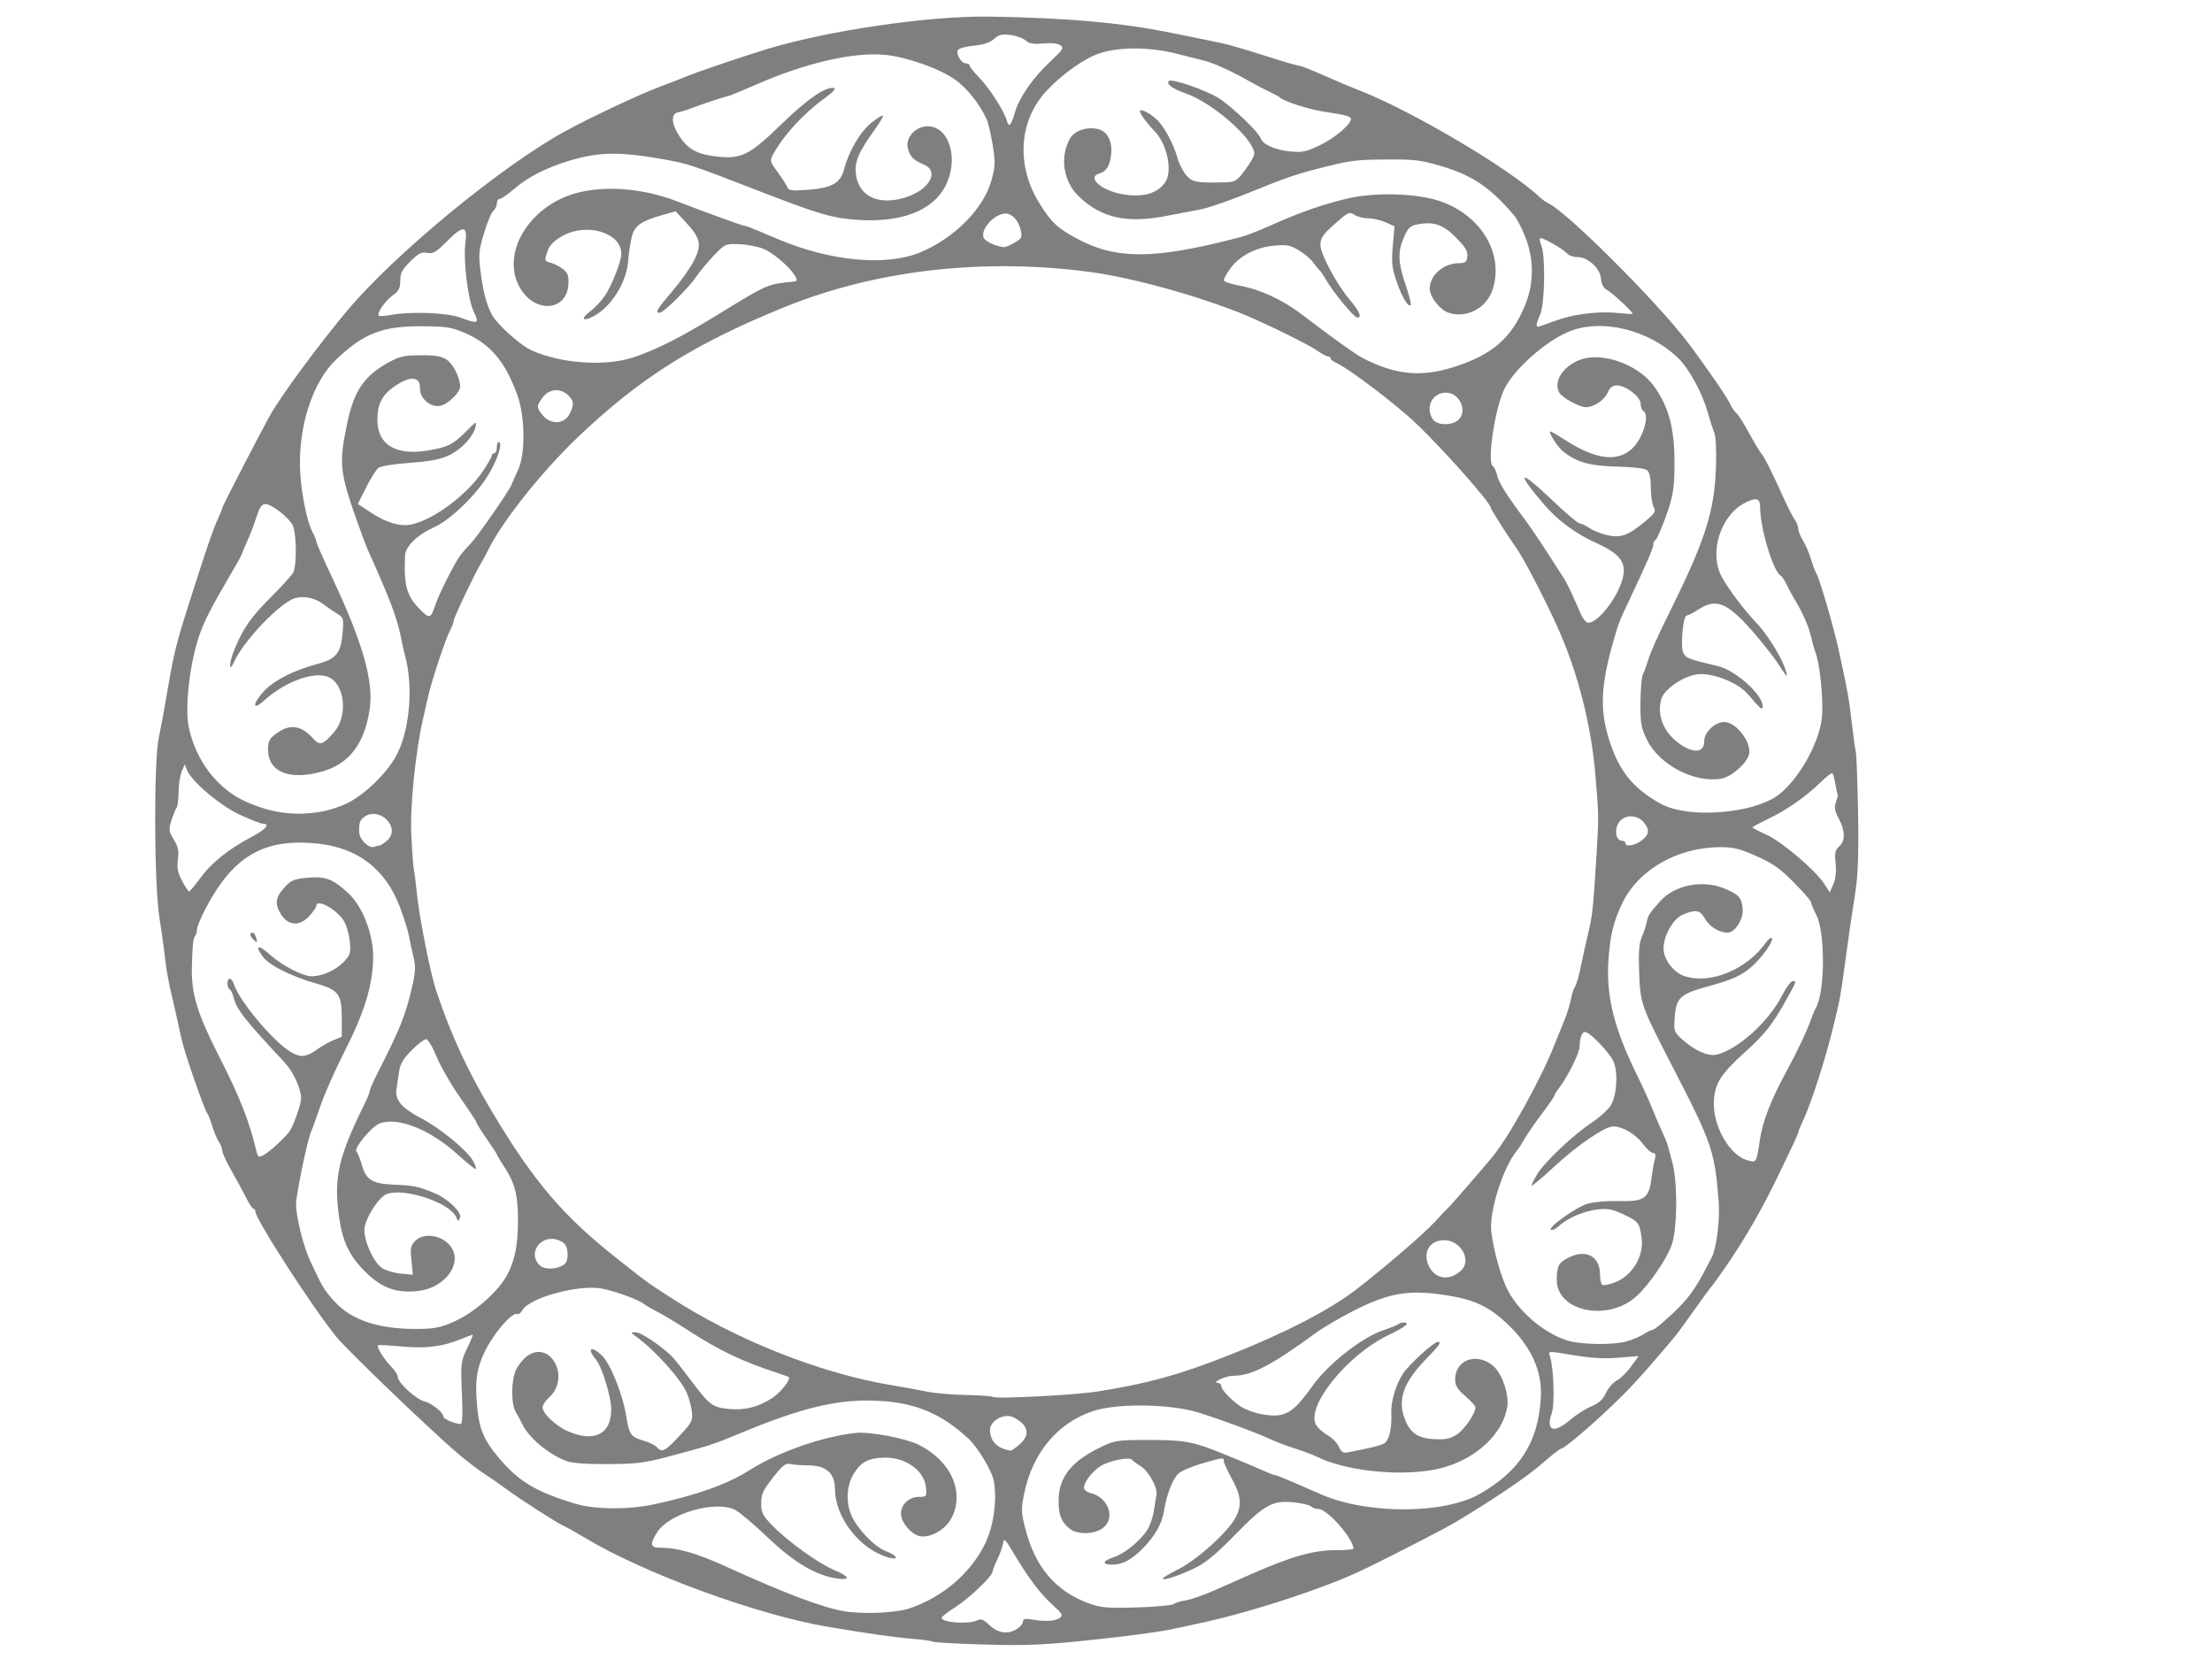 <?xml version="1.0"?><svg width="640" height="480" xmlns="http://www.w3.org/2000/svg">
 <title>Circle Label-Grey</title>
 <g>
  <title>Layer 1</title>
  <g id="layer1">
   <path d="m283.82,475.784c-7.296,-0.216 -13.585,-0.574 -13.973,-0.798c-0.386,-0.221 -3.064,-0.6 -5.945,-0.839c-5.323,-0.443 -13.25,-1.57 -24.546,-3.491c-20.287,-3.452 -52.971,-15.418 -69.865,-25.584c-2.63,-1.582 -5.443,-3.158 -6.252,-3.499c-1.884,-0.798 -13.075,-7.984 -16.914,-10.861c-1.618,-1.213 -4.377,-3.128 -6.13,-4.254c-1.754,-1.127 -5.228,-3.785 -7.722,-5.906c-7.598,-6.466 -31.543,-29.432 -34.925,-33.497c-6.615,-7.952 -23.663,-34.299 -23.663,-36.566c0,-0.425 -0.248,-0.774 -0.552,-0.78c-0.303,-0.004 -1.213,-1.345 -2.022,-2.977c-0.809,-1.633 -2.712,-5.141 -4.229,-7.796c-1.517,-2.654 -2.759,-5.343 -2.759,-5.974c0,-0.631 -0.435,-1.77 -0.967,-2.531c-0.532,-0.759 -1.393,-2.801 -1.915,-4.534c-0.521,-1.735 -1.207,-3.467 -1.524,-3.854c-0.555,-0.674 -3.764,-9.518 -6.102,-16.814c-0.617,-1.927 -1.51,-5.394 -1.984,-7.707c-0.474,-2.311 -1.471,-6.725 -2.215,-9.809c-0.744,-3.083 -1.568,-7.654 -1.829,-10.159c-0.261,-2.503 -1.022,-8.021 -1.689,-12.261c-1.518,-9.634 -1.628,-45.144 -0.161,-51.844c0.506,-2.313 1.532,-7.829 2.28,-12.261c1.958,-11.608 2.694,-14.698 5.922,-24.872c5.618,-17.705 7.519,-23.261 9.147,-26.729c0.57,-1.214 1.036,-2.421 1.036,-2.681c0,-0.422 11.305,-22.291 13.907,-26.903c3.123,-5.534 13.711,-19.906 21.97,-29.822c13.619,-16.351 44.408,-41.773 63.038,-52.05c7.338,-4.047 21.908,-10.899 27.948,-13.141c2.831,-1.051 6.471,-2.464 8.09,-3.139c2.651,-1.107 17.256,-6.044 22.797,-7.708c17.866,-5.364 46.778,-9.585 63.984,-9.339c22.449,0.32 38.953,1.806 53.319,4.799c2.63,0.548 7.244,1.483 10.252,2.077c5.661,1.119 7.591,1.654 18.863,5.229c3.677,1.166 7.037,2.12 7.466,2.12c0.429,0 3.648,1.274 7.151,2.83c3.503,1.557 7.922,3.422 9.817,4.145c14.929,5.694 43.863,22.768 52.453,30.953c0.694,0.66 2.011,1.584 2.929,2.051c5.609,2.859 31.159,28.403 39.83,39.82c5.182,6.822 11.527,16.033 12.518,18.168c0.477,1.028 1.273,2.185 1.77,2.57c0.499,0.385 2.102,2.907 3.565,5.605c1.463,2.697 3.06,5.377 3.549,5.955c0.999,1.181 2.865,4.88 6.366,12.611c1.308,2.89 2.831,5.876 3.383,6.636c0.553,0.76 1.005,1.924 1.005,2.587c0,0.663 0.634,2.248 1.409,3.522c0.775,1.274 1.826,3.736 2.336,5.47c0.508,1.734 1.154,3.468 1.434,3.853c0.856,1.184 4.919,15.037 6.473,22.069c2.546,11.536 3.026,14.188 3.826,21.172c0.429,3.746 0.952,7.529 1.163,8.407c0.211,0.878 0.508,8.85 0.663,17.712c0.211,12.084 -0.004,17.953 -0.858,23.471c-1.567,10.126 -1.524,9.842 -2.805,19.266c-1.403,10.326 -1.424,10.448 -3.273,18.216c-2.415,10.142 -6.712,23.461 -9.301,28.832c-0.585,1.213 -1.065,2.415 -1.065,2.67c0,0.255 -0.868,2.256 -1.926,4.448c-1.061,2.193 -2.757,5.72 -3.771,7.839c-4.6,9.616 -9.838,18.731 -15.302,26.625c-2,2.889 -3.802,5.412 -4.003,5.604c-0.433,0.41 -2.203,2.827 -6.675,9.109c-3.412,4.791 -3.441,4.826 -7.696,9.809c-6.625,7.754 -9.805,11.185 -14.645,15.785c-6.534,6.21 -13.666,12.239 -14.481,12.239c-0.342,0 -2.931,2.017 -5.752,4.483c-4.328,3.785 -13.741,10.15 -25.03,16.924c-3.074,1.846 -19.603,10.342 -26.843,13.797c-11.398,5.441 -33.71,12.666 -48.171,15.599c-0.607,0.124 -2.757,0.59 -4.78,1.037c-2.023,0.449 -4.34,0.902 -5.149,1.009c-0.808,0.108 -2.628,0.378 -4.044,0.6c-3.003,0.468 -13.15,1.666 -19.489,2.297c-11.682,1.164 -16.421,1.323 -28.713,0.958zm10.532,-4.55c0.898,-0.6 1.635,-1.545 1.635,-2.099c0,-0.78 0.618,-0.9 2.757,-0.535c3.743,0.641 6.753,0.433 8.001,-0.555c0.862,-0.682 0.491,-1.309 -2.191,-3.701c-3.513,-3.134 -7.164,-7.984 -11.38,-15.119c-2.317,-3.92 -2.736,-4.324 -2.931,-2.825c-0.126,0.964 -0.869,3.089 -1.654,4.722c-0.786,1.633 -1.428,3.264 -1.428,3.624c0,1.266 -6.784,7.737 -10.723,10.228c-2.193,1.386 -3.986,2.781 -3.986,3.101c0,1.401 7.883,1.974 10.29,0.747c1.095,-0.557 1.812,-0.276 3.572,1.401c2.485,2.368 5.445,2.738 8.038,1.009zm-31.393,-5.818c9.707,-3.181 18.046,-10.338 22.165,-19.015c2.342,-4.938 3.35,-12.102 2.479,-17.635c-0.473,-3.011 -4.654,-10.018 -7.555,-12.668c-7.887,-7.202 -15.213,-10.248 -25.954,-10.796c-11.581,-0.59 -21.962,1.874 -40.478,9.609c-7.22,3.017 -8.584,3.454 -20.96,6.719c-6.247,1.648 -8.795,1.944 -16.916,1.972c-6.755,0.022 -10.316,-0.269 -12.134,-0.988c-5.178,-2.046 -10.675,-6.713 -12.514,-10.618c-0.433,-0.921 -1.265,-2.462 -1.848,-3.426c-1.439,-2.376 -1.374,-9.362 0.114,-12.349c0.658,-1.321 2.026,-3.025 3.04,-3.783c6.784,-5.085 12.866,6.167 6.444,11.914c-1.02,0.913 -1.855,2.18 -1.855,2.813c0,1.823 3.822,5.424 7.394,6.968c7.595,3.283 12.462,0.811 12.462,-6.327c0,-3.709 -2.666,-12.343 -4.494,-14.558c-2.643,-3.199 -1.287,-4.005 1.797,-1.068c2.442,2.327 5.999,11.138 6.996,17.326c0.906,5.622 1.366,6.278 5.166,7.362c1.575,0.449 3.273,1.29 3.775,1.866c1.436,1.647 2.305,1.207 6.5,-3.281c3.665,-3.924 3.905,-4.399 3.58,-7.119c-0.191,-1.603 -0.881,-4.083 -1.534,-5.51c-1.919,-4.197 -9.375,-12.396 -14.8,-16.277c-1.459,-1.043 -1.457,-1.051 0.118,-1.074c1.548,-0.022 8.119,4.444 10.758,7.307c0.725,0.786 3.101,3.803 5.28,6.706c5.309,7.064 6.158,7.701 10.874,8.166c4.616,0.453 8.457,-0.508 12.551,-3.138c2.425,-1.558 5.495,-5.467 4.784,-6.088c-0.131,-0.116 -1.727,-0.696 -3.547,-1.292c-9.91,-3.24 -16.55,-6.408 -25.241,-12.035c-3.569,-2.311 -7.744,-4.832 -9.28,-5.602c-1.534,-0.77 -3.25,-1.77 -3.81,-2.219c-1.609,-1.29 -8.783,-3.883 -12.414,-4.489c-6.822,-1.133 -20.759,2.725 -22.769,6.304c-0.462,0.821 -1.131,1.323 -1.487,1.113c-1.295,-0.763 -6.664,5.361 -9.208,10.5c-2.47,4.991 -3.01,8.319 -2.476,15.27c0.56,7.292 1.862,10.514 6.427,15.907c5.799,6.851 10.687,9.761 22.206,13.221c5.559,1.67 15.298,1.727 22.681,0.131c12.518,-2.703 21.151,-5.794 27.649,-9.903c8.289,-5.239 20.9,-9.662 30.608,-10.734c3.969,-0.439 14.23,1.466 18.158,3.371c9.34,4.528 13.492,13.615 9.663,21.152c-1.712,3.37 -6.063,5.916 -9.149,5.353c-2.525,-0.461 -5.522,-4.007 -5.522,-6.531c0,-2.672 2.34,-4.851 5.205,-4.851c2.164,0 2.251,-0.112 2.031,-2.627c-0.441,-4.983 -5.854,-8.883 -12.114,-8.727c-4.672,0.118 -6.789,1.29 -8.955,4.961c-1.905,3.228 -2.118,8.084 -0.514,11.739c1.731,3.948 6.679,9.093 9.937,10.336c3.366,1.282 4.046,2.736 0.875,1.87c-8.273,-2.26 -15.525,-11.482 -15.569,-19.801c-0.023,-4.616 -2.545,-6.855 -7.732,-6.868c-2.025,-0.006 -4.38,-0.188 -5.232,-0.406c-1.248,-0.319 -2.21,0.443 -4.964,3.932c-2.871,3.636 -3.416,4.826 -3.416,7.441c0,2.746 0.413,3.538 3.493,6.696c4.253,4.357 13.077,10.695 17.478,12.549c4.484,1.89 5.07,3.042 1.298,2.562c-6.231,-0.798 -12.628,-4.536 -20.335,-11.882c-3.992,-3.807 -8.273,-7.421 -9.512,-8.031c-5.727,-2.821 -19.174,1.08 -22.557,6.543c-2.166,3.497 -1.946,4.426 1.049,4.426c4.906,0 10.412,1.582 18.79,5.398c17.385,7.917 28.097,11.953 34.565,13.023c5.153,0.853 14.659,0.435 18.454,-0.808l0,0zm76.597,-1.313c0.508,-0.38 2.106,-0.864 3.549,-1.076c1.445,-0.21 5.251,-1.545 8.459,-2.964c3.207,-1.421 7.817,-3.46 10.244,-4.532c11.654,-5.151 18.214,-7.027 24.551,-7.027c2.879,0 5.234,-0.169 5.234,-0.374c0,-2.954 -7.555,-11.537 -10.155,-11.537c-0.725,0 -1.658,-0.323 -2.073,-0.719c-0.415,-0.394 -2.483,-0.913 -4.595,-1.153c-6.527,-0.735 -8.696,0.421 -17.345,9.244c-6.086,6.212 -8.658,8.301 -12.319,10.014c-4.629,2.166 -8.671,3.422 -8.671,2.699c0,-0.212 2.067,-1.429 4.596,-2.703c5.456,-2.752 14.47,-10.945 16.523,-15.019c1.834,-3.64 1.542,-6.274 -1.262,-11.337c-1.213,-2.193 -2.206,-4.381 -2.206,-4.863c-0.002,-1.131 0.037,-1.135 -6.138,0.617c-2.894,0.821 -5.997,2.129 -6.894,2.903c-1.739,1.503 -3.466,5.916 -4.283,10.932c-0.599,3.691 -2.601,7.209 -6.156,10.828c-3.205,3.262 -5.877,4.671 -8.853,4.671c-3.049,0 -2.827,-1.109 0.427,-2.133c3.076,-0.966 7.686,-4.71 9.751,-7.919c0.782,-1.215 1.66,-3.785 1.949,-5.712c0.29,-1.927 0.62,-4.005 0.734,-4.616c0.357,-1.913 -2.382,-6.776 -4.564,-8.099c-1.146,-0.696 -2.295,-1.55 -2.554,-1.897c-0.587,-0.79 -5.149,-0.014 -8.273,1.405c-2.489,1.131 -5.597,4.847 -5.597,6.694c0,0.61 0.856,1.311 1.901,1.562c5.209,1.245 7.309,7.311 3.514,10.155c-2.432,1.823 -7.352,1.913 -9.537,0.173c-2.438,-1.941 -3.234,-3.938 -3.234,-8.111c0,-6.804 3.733,-11.484 12.468,-15.642c3.856,-1.835 4.624,-1.941 14.008,-1.935c10.134,0.008 12.584,0.478 21.483,4.136c1.331,0.547 3.742,1.537 5.362,2.197c1.617,0.661 4.245,1.79 5.837,2.509c1.594,0.721 3.149,1.309 3.46,1.309c0.311,0 2.813,0.99 5.563,2.199c2.747,1.209 6.32,2.768 7.939,3.46c13.467,5.771 35.576,5.655 45.801,-0.237c11.585,-6.678 16.8,-14.874 17.609,-27.671c0.495,-7.829 -2.836,-15.103 -9.95,-21.738c-5.141,-4.794 -9.353,-6.766 -17.057,-7.99c-11.119,-1.764 -16.742,-0.843 -27.204,4.457c-3.847,1.948 -8.776,4.847 -10.953,6.441c-12.862,9.409 -18.556,12.355 -23.873,12.355c-2.21,0 -6.445,2.029 -4.341,2.08c0.504,0.012 0.92,0.416 0.922,0.898c0.006,1.229 4.077,5.23 6.579,6.463c3.453,1.699 8.399,2.499 11.032,1.78c2.736,-0.749 4.732,-2.631 8.768,-8.272c4.627,-6.467 14.294,-14.052 20.606,-16.169c2.067,-0.694 3.98,-1.472 4.249,-1.727c0.269,-0.257 0.929,-0.466 1.468,-0.466c2.158,0 0.719,1.198 -4.446,3.697c-12.186,5.896 -24.184,21.085 -20.681,26.178c0.589,0.855 2.075,2.121 3.304,2.813c1.231,0.692 2.643,2.152 3.144,3.244c0.742,1.623 1.244,1.917 2.746,1.601c1.012,-0.214 3.42,-0.7 5.352,-1.08c1.932,-0.38 4.137,-1.009 4.898,-1.398c1.505,-0.768 2.361,-4.23 2.172,-8.781c-0.145,-3.432 1.3,-8.284 3.441,-11.561c1.654,-2.533 8.859,-9.107 9.979,-9.107c1.217,0 0.605,0.894 -3.516,5.134c-6.604,6.796 -8.264,11.933 -5.748,17.796c1.565,3.646 3.851,5.038 8.588,5.226c3.13,0.125 4.465,-0.18 6.332,-1.447c2.177,-1.478 5.275,-6.037 5.275,-7.766c0,-0.402 -1.323,-1.87 -2.941,-3.264c-2.284,-1.964 -2.943,-3.04 -2.943,-4.806c0,-5.649 6.111,-7.917 10.889,-4.042c2.674,2.168 4.848,8.515 4.171,12.174c-1.629,8.801 -10.903,16.391 -22.179,18.151c-10.675,1.666 -24.785,0 -32.726,-3.861c-1.343,-0.655 -4.303,-1.766 -6.575,-2.472c-2.272,-0.704 -5.748,-2.046 -7.723,-2.981c-3.341,-1.582 -14.157,-5.555 -20.181,-7.411c-8.211,-2.533 -23.469,-2.732 -30.477,-0.4c-10.223,3.405 -17.495,12.118 -19.878,23.822c-0.912,4.477 -0.881,5.484 0.317,10.163c2.888,11.279 8.874,18.253 18.655,21.73c3.296,1.172 5.246,1.327 13.589,1.082c5.358,-0.155 10.157,-0.596 10.663,-0.976zm-44.423,-46.322c3.051,-2.715 2.365,-5.539 -1.866,-7.697c-2.633,-1.343 -6.851,0.925 -6.83,3.673c0.023,3.258 2.166,5.39 5.978,5.951c0.261,0.039 1.484,-0.827 2.718,-1.927zm159.171,-6.97c1.71,-1.464 4.465,-3.222 6.121,-3.91c2.187,-0.908 3.342,-1.966 4.225,-3.873c0.669,-1.445 2.081,-3.068 3.138,-3.605c1.055,-0.539 2.91,-2.352 4.121,-4.028l2.201,-3.048l-5.773,0.476c-4.021,0.331 -7.841,0.135 -12.578,-0.647c-8.399,-1.386 -7.798,-1.423 -7.245,0.455c1.051,3.569 1.341,13.694 0.466,16.222c-1.795,5.181 0.555,6.043 5.325,1.958zm-320.669,-7.748c-0.366,-8.595 -0.296,-9.189 1.516,-12.96c1.045,-2.174 1.78,-3.952 1.633,-3.952c-0.146,0 -1.77,0.614 -3.607,1.364c-5.23,2.135 -10.153,2.723 -17.158,2.046c-3.487,-0.337 -6.476,-0.484 -6.641,-0.325c-0.488,0.465 1.765,4.116 3.804,6.167c1.038,1.043 1.887,2.37 1.887,2.948c0,1.658 5.322,6.555 7.739,7.121c2.122,0.498 5.499,3.246 5.499,4.477c0,0.592 3.222,1.958 4.879,2.068c0.6,0.039 0.726,-2.476 0.45,-8.954zm184.045,-0.478c14.607,-2.335 23.363,-4.755 37.875,-10.467c15.93,-6.272 29.179,-13.109 36.818,-19.004c8.353,-6.443 19.866,-16.363 22.942,-19.77c1.629,-1.801 3.182,-3.432 3.455,-3.626c0.4,-0.284 9.085,-10.263 12.843,-14.758c4.817,-5.761 14.081,-22.426 18.085,-32.533c0.918,-2.311 2.255,-5.622 2.974,-7.356c0.719,-1.735 1.544,-4.414 1.834,-5.955c0.29,-1.541 0.823,-3.16 1.186,-3.597c0.361,-0.437 1.128,-3.117 1.702,-5.955c0.574,-2.838 1.55,-7.225 2.168,-9.748c1.152,-4.693 1.434,-7.36 2.332,-22.036c0.698,-11.41 0.692,-11.878 -0.299,-23.592c-1.219,-14.433 -5.051,-29.498 -10.744,-42.265c-3.538,-7.933 -10.07,-20.534 -12.083,-23.309c-2.193,-3.022 -7.46,-11.297 -7.46,-11.719c0,-1.386 -13.388,-16.534 -21.329,-24.133c-5.937,-5.683 -19.779,-16.213 -23.344,-17.76c-0.912,-0.397 -1.66,-0.986 -1.66,-1.309c0,-0.323 -0.354,-0.588 -0.784,-0.588c-0.433,0 -1.839,-0.761 -3.126,-1.691c-2.268,-1.638 -15.48,-8.131 -21.462,-10.548c-13.357,-5.395 -32.025,-10.539 -44.127,-12.161c-30.97,-4.149 -62.141,-0.57 -88.523,10.165c-26.147,10.64 -41.705,20.427 -59.708,37.567c-10.567,10.06 -22.288,24.853 -26.179,33.041c-0.556,1.171 -1.326,2.602 -1.709,3.18c-1.473,2.22 -8.106,16.084 -8.11,16.952c-0.003,0.503 -0.458,1.741 -1.012,2.753c-1.286,2.349 -5.355,14.601 -6.369,19.179c-0.427,1.927 -1.075,4.763 -1.44,6.304c-2.143,9.044 -3.832,25.588 -3.434,33.63c0.229,4.624 0.573,9.195 0.766,10.159c0.192,0.962 0.566,3.958 0.83,6.655c0.674,6.874 3.912,23.247 5.589,28.259c4.478,13.384 9.335,23.8 17.007,36.482c11.769,19.452 20.058,29.067 35.645,41.349c9.087,7.158 7.694,6.145 14.786,10.771c19.132,12.482 44.013,22.348 64.867,25.717c3.033,0.49 7.35,1.276 9.591,1.748c2.243,0.47 7.365,0.919 11.386,0.998c4.019,0.076 7.479,0.312 7.69,0.521c0.699,0.698 23.813,-0.476 30.535,-1.55zm152.886,-14.46c1.665,-0.455 3.905,-1.402 4.979,-2.101c1.074,-0.702 2.28,-1.274 2.682,-1.274c0.4,0 3.02,-2.162 5.821,-4.804c4.38,-4.13 6.465,-6.998 9.844,-13.537c0.363,-0.702 0.978,-1.88 1.364,-2.619c1.387,-2.65 2.409,-10.824 2.011,-16.075c-1.109,-14.58 -1.932,-17.002 -13.187,-38.762c-9.28,-17.941 -9.487,-18.523 -9.829,-27.634c-0.214,-5.761 -0.012,-8.433 0.779,-10.236c0.589,-1.341 1.233,-3.299 1.434,-4.35c0.355,-1.864 0.717,-2.431 3.746,-5.861c4.334,-4.906 12.547,-6.488 19.043,-3.669c3.951,1.715 4.666,2.548 4.954,5.784c0.265,2.974 -2.218,6.862 -4.382,6.862c-2.411,0 -5.222,-1.737 -6.523,-4.03c-1.43,-2.521 -2.529,-2.75 -6.204,-1.286c-2.935,1.168 -5.785,6.063 -5.785,9.934c0,3.089 2.896,6.894 6.038,7.939c7.497,2.489 18.034,-1.846 23.607,-9.713c0.667,-0.941 1.432,-1.497 1.702,-1.241c0.669,0.635 -2.937,5.72 -5.831,8.229c-3.053,2.646 -5.501,3.742 -12.897,5.777c-7.761,2.135 -8.99,3.285 -9.384,8.781c-0.292,4.05 -0.193,4.353 2.091,6.435c3.53,3.217 7.522,5.018 9.935,4.485c6.026,-1.329 15.103,-9.473 18.971,-17.02c1.196,-2.333 2.587,-4.25 3.093,-4.259c1.231,-0.026 1.285,-0.19 -1.762,5.304c-3.969,7.162 -6.15,9.934 -11.933,15.168c-7.247,6.561 -8.93,9.291 -9.073,14.729c-0.182,6.931 4.66,15.246 9.68,16.616c2.699,0.737 2.591,0.915 3.667,-6.071c0.837,-5.426 3.227,-11.532 7.763,-19.843c3.039,-5.565 5.87,-11.584 7.085,-15.064c0.404,-1.155 1.034,-2.632 1.399,-3.281c2.579,-4.583 2.641,-21.599 0.099,-26.605c-0.877,-1.723 -1.594,-3.44 -1.594,-3.816c0,-0.376 -2.233,-2.944 -4.964,-5.708c-3.992,-4.04 -6.117,-5.533 -10.847,-7.625c-4.944,-2.188 -6.648,-2.597 -10.665,-2.568c-12.182,0.092 -23.404,6.516 -28.035,16.05c-2.661,5.473 -3.617,9.444 -4.106,17.036c-0.653,10.15 1.774,19.729 8.354,32.983c1.436,2.889 3.372,7.147 4.301,9.458c0.931,2.313 2.28,5.465 2.999,7.006c0.717,1.543 1.374,3.119 1.461,3.505c0.087,0.384 0.707,2.699 1.38,5.143c1.567,5.7 1.474,19.237 -0.162,23.877c-1.451,4.116 -6.575,11.588 -10.205,14.879c-8.237,7.468 -23.052,4.446 -23.052,-4.704c0,-4.144 0.512,-5.079 3.6,-6.58c4.973,-2.417 8.901,-0.218 8.901,4.981c0,1.433 0.309,2.787 0.688,3.011c0.379,0.221 2.015,-0.102 3.64,-0.721c4.946,-1.886 8.389,-7.539 7.736,-12.702c-0.56,-4.442 -0.958,-4.977 -5.141,-6.927c-3.321,-1.549 -4.67,-1.809 -7.634,-1.474c-3.918,0.443 -8.783,2.523 -11.131,4.761c-0.817,0.778 -1.853,1.3 -2.301,1.156c-1.397,-0.443 7.458,-6.762 10.7,-7.637c1.691,-0.455 5.393,-0.776 8.225,-0.713c8.333,0.184 9.392,-0.566 10.203,-7.243c0.187,-1.541 0.572,-3.669 0.854,-4.73c0.371,-1.398 0.236,-1.931 -0.493,-1.941c-0.553,-0.008 -1.907,-1.229 -3.008,-2.715c-2.027,-2.729 -5.852,-4.977 -8.474,-4.977c-2.407,0 -10.281,5.347 -16.979,11.532c-3.501,3.23 -6.49,5.755 -6.643,5.61c-0.153,-0.145 0.568,-1.637 1.6,-3.313c2.255,-3.669 10.387,-11.341 15.913,-15.019c2.201,-1.464 4.606,-3.648 5.344,-4.851c1.708,-2.789 2.176,-8.997 0.933,-12.437c-0.893,-2.476 -6.927,-8.846 -8.378,-8.846c-0.866,0 -1.538,1.797 -1.538,4.105c0,1.884 -3.234,8.466 -5.933,12.076c-0.781,1.047 -1.42,2.093 -1.42,2.329c0,0.235 -1.604,2.552 -3.563,5.147c-1.959,2.595 -4.189,5.822 -4.956,7.17c-0.767,1.349 -1.785,2.925 -2.266,3.503c-4.1,4.943 -8.159,17.876 -7.417,23.639c0.728,5.657 2.894,13.26 4.803,16.853c3.401,6.406 10.704,12.506 17.37,14.511c3.876,1.164 13.009,1.282 16.904,0.218zm-338.452,-6.098c5.716,-2.705 12.408,-8.774 14.741,-13.362c2.183,-4.297 2.99,-8.444 3.005,-15.442c0.015,-7.376 -0.816,-10.744 -3.789,-15.346c-1.276,-1.976 -2.32,-3.722 -2.32,-3.883c0,-0.159 -1.324,-2.189 -2.942,-4.508c-1.618,-2.321 -2.942,-4.436 -2.942,-4.698c0,-0.263 -2.135,-3.522 -4.745,-7.247c-2.61,-3.722 -5.67,-9.04 -6.8,-11.816c-1.145,-2.813 -2.496,-5.049 -3.05,-5.049c-0.548,0 -2.437,1.454 -4.199,3.232c-2.512,2.534 -3.304,3.932 -3.669,6.48c-0.256,1.788 -0.567,3.895 -0.692,4.681c-0.494,3.126 1.471,5.506 6.878,8.327c5.798,3.026 13.611,9.434 15.304,12.551c0.595,1.096 0.944,2.125 0.775,2.286c-0.169,0.161 -2.59,-1.778 -5.38,-4.308c-7.922,-7.184 -17.294,-10.873 -22.488,-8.852c-2.27,0.884 -7.446,7.092 -6.69,8.023c0.384,0.474 1.106,2.28 1.604,4.014c1.255,4.369 3.051,5.424 9.661,5.673c5.3,0.198 6.579,0.474 11.427,2.464c3.749,1.539 7.932,5.581 7.306,7.059c-0.504,1.192 -0.572,1.182 -1.116,-0.133c-1.722,-4.167 -14.908,-8.583 -20.061,-6.717c-2.107,0.762 -5.551,5.831 -6.4,9.418c-0.7,2.956 2.217,10.022 4.932,11.951c1.038,0.735 3.49,1.486 5.45,1.664l3.564,0.327l-0.436,-4.118c-0.381,-3.597 -0.234,-4.32 1.162,-5.724c2.169,-2.178 6.7,-1.799 9.416,0.788c4.997,4.759 -0.25,12.906 -8.882,13.788c-6.157,0.629 -10.306,-0.904 -15.009,-5.545c-4.62,-4.559 -6.627,-8.744 -7.628,-15.912c-1.585,-11.349 -0.232,-17.308 7.471,-32.893c0.774,-1.566 1.408,-3.166 1.408,-3.554c0,-0.388 0.949,-2.576 2.109,-4.859c6.734,-13.26 8.186,-16.863 10.097,-25.053c1.038,-4.448 1.126,-6.106 0.469,-8.758c-0.446,-1.797 -1.022,-4.5 -1.281,-6.004c-0.259,-1.503 -1.479,-5.388 -2.712,-8.634c-4.123,-10.853 -12.113,-17.024 -23.633,-18.247c-15.556,-1.652 -24.49,3.485 -32.501,18.692c-1.407,2.67 -2.557,5.457 -2.557,6.196c0,0.737 -0.223,1.552 -0.496,1.813c-0.594,0.566 -0.812,2.664 -0.968,9.301c-0.172,7.364 1.666,13.388 7.675,25.141c6.175,12.076 8.905,18.986 11.013,27.863c0.389,1.639 0.677,1.833 1.834,1.243c2.011,-1.025 7.1,-5.755 8.02,-7.452c1.335,-2.464 3.051,-7.56 3.063,-9.093c0.021,-2.803 -2.24,-7.701 -4.831,-10.467c-11.376,-12.151 -13.916,-15.385 -14.681,-18.704c-0.246,-1.066 -0.753,-2.121 -1.126,-2.34c-0.887,-0.521 -0.881,-3.119 0.007,-3.119c0.377,0 0.912,0.71 1.189,1.576c1.528,4.789 11.107,16.285 16.27,19.529c2.82,1.77 4.639,1.648 7.636,-0.512c1.393,-1.004 3.609,-2.27 4.923,-2.813l2.39,-0.986l0,-5.269c0,-7.041 -0.919,-8.299 -7.402,-10.138c-7.155,-2.031 -13.554,-5.23 -15.399,-7.698c-2.503,-3.348 -1.394,-3.728 1.97,-0.676c3.439,3.121 9.51,6.284 12.061,6.284c4.033,0 9.069,-2.846 10.867,-6.145c0.935,-1.715 -0.079,-7.854 -1.678,-10.161c-2.311,-3.334 -7.773,-6.19 -7.773,-4.063c0,0.355 -0.857,1.615 -1.904,2.801c-2.832,3.207 -6.23,3.038 -8.368,-0.414c-1.882,-3.04 -1.576,-4.945 1.286,-7.995c1.709,-1.823 2.69,-2.207 6.467,-2.533c5.187,-0.449 7.31,0.361 11.779,4.493c4.161,3.848 7.295,12.043 7.175,18.764c-0.14,7.848 -2.55,15.769 -8.104,26.644c-2.761,5.406 -5.983,12.659 -7.159,16.114c-1.176,3.456 -2.421,6.913 -2.768,7.684c-1.034,2.301 -4.275,18.016 -4.282,20.758c-0.009,3.746 2.158,12.32 4.227,16.726c3.472,7.396 3.883,8.078 6.804,11.322c5.126,5.696 13.422,8.321 25.367,8.025c4.187,-0.102 6.064,-0.561 10.059,-2.452zm-58.818,-110.217c-1.038,-0.988 -1.153,-1.96 -0.233,-1.96c0.357,0 0.823,0.629 1.034,1.402c0.449,1.635 0.379,1.684 -0.801,0.559zm349.495,95.729c3.101,-2.954 -0.166,-8.713 -4.944,-8.713c-4.324,0 -6.388,3.669 -4.33,7.699c1.87,3.663 6.017,4.116 9.274,1.013zm-259.448,-1.788c0.67,-0.531 0.991,-1.794 0.852,-3.358c-0.17,-1.941 -0.678,-2.715 -2.255,-3.43c-4.967,-2.258 -9.529,3.213 -5.879,7.053c1.399,1.474 5.259,1.333 7.282,-0.265zm-105.383,-111.712c3.217,-4.414 8.044,-8.28 14.894,-11.929c4.158,-2.215 5.449,-3.787 3.108,-3.787c-0.427,0 -3.253,-1.106 -6.278,-2.456c-5.72,-2.55 -14.212,-9.673 -15.579,-13.066l-0.662,-1.643l-0.874,2.101c-0.481,1.156 -0.889,3.836 -0.906,5.955c-0.017,2.119 -0.286,4.169 -0.596,4.553c-0.311,0.386 -0.976,2.019 -1.478,3.632c-0.827,2.654 -0.761,3.177 0.704,5.541c1.276,2.06 1.524,3.264 1.178,5.698c-0.339,2.382 -0.067,3.797 1.189,6.194c0.896,1.707 1.818,3.103 2.05,3.097c0.232,-0.004 1.694,-1.754 3.251,-3.891zm473.137,-4.275c-0.321,-2.979 -0.139,-3.836 1.022,-4.838c1.832,-1.58 1.793,-4.549 -0.108,-8.097c-1.206,-2.252 -1.37,-3.246 -0.796,-4.816c0.4,-1.09 0.618,-2.086 0.487,-2.215c-0.129,-0.127 -0.443,-1.476 -0.694,-2.995c-0.251,-1.519 -0.618,-2.917 -0.817,-3.105c-0.197,-0.19 -1.76,1.015 -3.474,2.678c-4.336,4.204 -9.661,7.925 -15.065,10.524c-2.529,1.217 -4.596,2.34 -4.596,2.497c0,0.157 1.805,1.098 4.009,2.091c4.455,2.009 14.133,10.224 16.693,14.17l1.654,2.55l1.038,-2.413c0.661,-1.539 0.897,-3.72 0.647,-6.031zm-421.255,-5.138c0.295,0 1.287,-0.666 2.205,-1.48c4.093,-3.632 -2.262,-10.022 -6.715,-6.751c-1.237,0.908 -1.53,1.872 -1.382,4.553c0.112,2.019 2.808,4.608 4.249,4.083c0.609,-0.223 1.348,-0.406 1.643,-0.406l0,0zm365.124,-1.451c2.272,-1.703 2.413,-3.203 0.508,-5.381c-1.938,-2.211 -5.514,-2.125 -7.093,0.171c-1.383,2.011 -0.881,5.259 0.813,5.259c0.599,0 1.09,0.316 1.09,0.702c0,1.196 2.649,0.77 4.681,-0.751zm-381.766,-8.385c2.278,-0.402 5.731,-1.57 7.673,-2.595c5.377,-2.84 11.698,-9.228 14.176,-14.331c3.55,-7.307 4.498,-19.278 2.208,-27.885c-0.359,-1.349 -0.826,-3.398 -1.038,-4.554c-1.134,-6.188 -3.239,-11.831 -9.934,-26.623c-0.349,-0.771 -1.64,-4.239 -2.869,-7.707c-5.125,-14.457 -5.38,-16.808 -3.056,-28.21c1.983,-9.728 4.939,-14.129 12.135,-18.064c3.131,-1.712 4.496,-2.015 9.193,-2.039c4.17,-0.022 6,0.285 7.501,1.255c1.841,1.19 3.72,4.805 3.96,7.617c0.145,1.705 -3.384,5.255 -5.717,5.749c-2.821,0.598 -5.997,-2.099 -5.91,-5.018c0.108,-3.625 -3.039,-3.75 -7.783,-0.308c-3.308,2.4 -4.553,4.972 -4.553,9.409c0,7.11 5.234,10.359 14.341,8.9c5.93,-0.95 7.535,-1.733 11.278,-5.504c3.132,-3.156 3.18,-3.175 2.707,-1.11c-0.264,1.156 -1.534,3.154 -2.82,4.44c-3.925,3.923 -7.149,5.068 -16.039,5.695c-4.765,0.336 -8.489,0.943 -9.191,1.498c-0.649,0.513 -2.25,3.066 -3.557,5.673l-2.377,4.74l3.78,2.48c4.489,2.946 8.459,4.12 11.671,3.454c6.453,-1.339 16.117,-8.55 20.797,-15.519c1.378,-2.052 2.505,-4.04 2.505,-4.418c0,-0.378 0.331,-0.687 0.736,-0.687c0.404,0 0.735,-0.807 0.735,-1.793c0,-0.986 0.304,-1.614 0.674,-1.396c0.987,0.581 -0.448,4.93 -3.11,9.423c-3.302,5.574 -10.94,13.01 -15.469,15.061c-5.165,2.339 -8.547,5.614 -8.663,8.389c-0.365,8.773 0.472,11.667 4.553,15.735c2.579,2.571 2.903,2.447 4.262,-1.63c1.117,-3.35 5.903,-12.728 7.456,-14.609c0.607,-0.735 1.888,-2.162 2.848,-3.172c1.971,-2.074 11.094,-15.251 11.689,-16.885c0.214,-0.586 1.06,-2.484 1.881,-4.218c2.178,-4.599 2.085,-15.438 -0.186,-21.719c-3.505,-9.698 -7.778,-14.768 -15.129,-17.953c-3.914,-1.696 -5.327,-1.918 -12.502,-1.963c-11.421,-0.073 -16.824,2.028 -24.824,9.649c-6.765,6.445 -10.959,19.334 -10.406,31.986c0.285,6.513 2.016,15.065 3.657,18.062c0.574,1.048 1.045,2.229 1.048,2.626c0.003,0.396 2.012,4.967 4.465,10.159c8.871,18.774 12.155,30.2 10.982,38.215c-1.449,9.897 -5.778,15.722 -13.379,18.006c-9.569,2.872 -16.036,0.374 -16.036,-6.198c0,-2.521 0.357,-3.195 2.525,-4.771c3.805,-2.764 7.131,-2.27 10.521,1.56c1.913,2.162 2.924,1.827 6.19,-2.05c4.075,-4.836 2.816,-14.246 -2.125,-15.887c-4.381,-1.454 -12.411,1.621 -18.397,7.047c-3.415,3.095 -3.212,0.661 0.249,-2.989c2.886,-3.044 8.536,-5.884 15.342,-7.713c5.435,-1.46 6.761,-3.101 7.254,-8.976c0.351,-4.181 0.271,-4.464 -1.585,-5.575c-1.075,-0.644 -2.842,-1.854 -3.925,-2.689c-2.737,-2.111 -6.676,-2.71 -9.225,-1.403c-4.979,2.552 -14.082,12.403 -16.658,18.028c-1.611,3.516 -1.512,0.31 0.111,-3.605c2.551,-6.156 4.747,-9.311 10.405,-14.955c3.15,-3.142 6.106,-6.402 6.568,-7.244c1.098,-2.001 1.022,-11.253 -0.112,-13.666c-1.071,-2.278 -6.084,-6.172 -7.945,-6.172c-0.96,0 -1.643,0.945 -2.405,3.328c-0.585,1.83 -1.542,4.431 -2.126,5.78c-1.711,3.949 -2.25,5.232 -2.353,5.605c-0.053,0.193 -0.832,1.611 -1.73,3.153c-7.569,12.986 -9.164,16.102 -10.766,21.018c-2.507,7.695 -3.876,19.995 -2.822,25.34c1.965,9.965 8.435,18.38 16.958,22.054c7.475,3.222 13.997,4.026 21.691,2.672l0,0zm412.709,-1.09c2.402,-0.563 5.729,-1.844 7.394,-2.848c6.161,-3.713 13.078,-15.368 13.84,-23.316c0.481,-5.018 -0.641,-15.993 -1.938,-18.958c-0.253,-0.578 -0.798,-2.536 -1.211,-4.351c-0.713,-3.135 -2.52,-7.209 -4.904,-11.062c-0.595,-0.963 -1.555,-2.755 -2.135,-3.98c-0.578,-1.226 -1.378,-2.421 -1.778,-2.656c-2.174,-1.281 -5.914,-13.736 -5.914,-19.697c0,-2.69 -1.007,-3.021 -4.266,-1.406c-7.162,3.55 -10.644,14.471 -6.845,21.473c1.924,3.549 6.527,9.66 9.995,13.273c2.885,3.003 6.83,9.173 8.155,12.754c1.244,3.36 0.885,3.368 -1.235,0.031c-2.176,-3.423 -7.162,-9.604 -10.598,-13.136c-5.495,-5.65 -8.465,-6.449 -13.015,-3.503c-1.49,0.963 -3.03,1.752 -3.422,1.752c-1.072,0 -1.893,8.925 -0.993,10.805c0.738,1.543 1.463,1.822 10.088,3.875c4.993,1.188 12.854,8.231 12.866,11.526c0.004,1.402 -0.555,0.953 -4.301,-3.458c-2.962,-3.485 -10.748,-6.421 -15.007,-5.661c-4.044,0.723 -9.224,4.369 -9.997,7.035c-1.407,4.847 0.732,9.946 5.537,13.205c3.982,2.699 6.857,2.305 6.857,-0.943c0,-2.632 3.08,-5.557 5.852,-5.557c3.412,0 7.982,6.043 7.101,9.389c-0.696,2.638 -5.066,6.472 -7.97,6.992c-7.696,1.376 -17.926,-3.932 -21.518,-11.167c-1.722,-3.468 -1.951,-4.771 -1.915,-10.877c0.023,-3.814 0.346,-7.492 0.717,-8.17c0.371,-0.676 1.094,-2.65 1.608,-4.384c0.514,-1.734 2.883,-7.064 5.265,-11.845c11.102,-22.273 13.803,-30.539 14.257,-43.627c0.172,-4.948 -0.035,-8.963 -0.524,-10.159c-0.444,-1.088 -1.264,-3.612 -1.82,-5.61c-1.621,-5.832 -5.466,-12.868 -8.724,-15.971c-8.609,-8.202 -22.252,-11.414 -31.654,-7.452c-6.488,2.734 -15.088,10.275 -18.216,15.971c-2.894,5.274 -5.462,21.84 -3.559,22.961c0.375,0.22 0.908,1.392 1.188,2.605c0.495,2.147 2.717,5.681 8.076,12.841c1.441,1.927 4.434,6.341 6.652,9.809c2.218,3.468 4.347,6.778 4.732,7.356c0.726,1.092 2.776,5.448 4.697,9.984c0.613,1.445 1.6,2.627 2.197,2.627c3.435,0 10.149,-9.679 10.29,-14.837c0.093,-3.342 -2.05,-5.558 -7.947,-8.215c-5.98,-2.694 -11.266,-6.61 -15.258,-11.302c-8.291,-9.749 -7.081,-10.231 2.579,-1.028c3.843,3.661 7.379,6.656 7.86,6.656c0.479,0 1.783,0.618 2.896,1.374c1.115,0.756 3.472,1.684 5.24,2.062c3.82,0.818 5.995,0.002 10.874,-4.076c2.796,-2.337 3.099,-2.863 2.39,-4.126c-0.446,-0.796 -0.813,-3.321 -0.813,-5.611c0,-2.82 -0.35,-4.441 -1.088,-5.024c-0.667,-0.527 -4.055,-0.932 -8.764,-1.046c-7.9,-0.192 -11.629,-1.255 -15.613,-4.451c-1.544,-1.238 -4.361,-5.724 -3.596,-5.724c0.218,0 2.295,1.213 4.616,2.695c8.428,5.382 14.611,6.191 18.83,2.462c3.304,-2.918 5.449,-9.912 3.408,-11.113c-0.404,-0.238 -0.734,-1.165 -0.734,-2.06c0,-1.993 -4.272,-5.297 -6.849,-5.297c-1.31,0 -2.05,0.579 -2.726,2.135c-0.922,2.119 -3.986,4.171 -6.229,4.171c-1.942,0 -6.892,-2.71 -7.754,-4.247c-2.123,-3.777 2.419,-9.213 8.414,-10.069c6.314,-0.902 14.852,2.7 18.747,7.913c4.739,6.339 6.434,13.143 6.171,24.774c-0.128,5.588 -0.576,7.978 -2.504,13.312c-1.293,3.575 -2.63,6.606 -2.972,6.734c-0.342,0.128 -0.622,0.706 -0.622,1.284c0,0.997 -1.919,5.444 -6.747,15.648c-3.217,6.794 -3.273,6.94 -4.89,12.611c-3.453,12.101 -3.841,19.101 -1.505,27.125c2.829,9.716 6.907,14.985 15.175,19.607c5.329,2.979 15.776,3.467 25.502,1.192zm-84.037,-112.139c2.888,-2.491 0.489,-7.948 -3.495,-7.948c-4.019,0 -6.102,4.219 -3.808,7.716c1.144,1.746 5.391,1.881 7.303,0.232zm-257.179,-1.608c1.49,-2.745 1.414,-3.959 -0.35,-5.64c-2.208,-2.105 -5.468,-1.822 -7.303,0.634c-1.89,2.527 -1.89,2.936 0.002,5.227c2.237,2.709 6.121,2.597 7.651,-0.221zm256.051,-13.792c11.085,-3.54 16.676,-8.427 20.542,-17.955c2.564,-6.313 2.572,-13.212 0.025,-19.656c-0.982,-2.487 -2.394,-5.237 -3.138,-6.112c-6.998,-8.237 -12.091,-11.689 -21.255,-14.403c-5.657,-1.676 -7.748,-1.939 -15.03,-1.892c-9.143,0.059 -10.594,0.213 -17.283,1.834c-8.302,2.013 -11.774,3.136 -19.856,6.429c-8.959,3.65 -15.2,5.836 -18.007,6.308c-1.016,0.171 -5.109,0.95 -9.091,1.73c-11.585,2.272 -18.925,0.667 -25.471,-5.569c-4.51,-4.295 -5.615,-11.253 -2.655,-16.706c1.291,-2.376 4.973,-3.617 8.285,-2.792c2.796,0.697 4.256,3.974 3.582,8.025c-0.493,2.95 -1.385,4.213 -3.41,4.825c-3.3,0.998 0.039,4.411 5.582,5.706c6.544,1.528 11.658,0.195 13.786,-3.593c1.88,-3.347 0.155,-10.898 -3.288,-14.394c-2.106,-2.138 -4.245,-5.031 -4.245,-5.739c0,-0.896 2.479,0.256 4.654,2.163c2.249,1.971 5.054,7.143 6.31,11.632c0.431,1.541 1.532,3.661 2.448,4.711c1.741,1.998 2.985,2.237 10.603,2.042c3.667,-0.094 3.88,-0.212 6.436,-3.602c1.453,-1.927 2.643,-4.018 2.643,-4.646c0,-4.224 -12.047,-14.813 -19.918,-17.51c-3.787,-1.298 -5.692,-2.721 -4.792,-3.58c0.808,-0.768 10.787,2.684 14.414,4.985c3.808,2.417 11.506,9.759 12.099,11.538c0.616,1.847 4.023,3.398 8.494,3.864c3.563,0.372 4.595,0.159 8.677,-1.791c4.237,-2.023 8.973,-6.008 8.973,-7.549c0,-0.808 -1.409,-1.199 -7.667,-2.132c-4.463,-0.665 -11.871,-3.049 -12.926,-4.159c-0.203,-0.213 -1.526,-0.932 -2.943,-1.597c-1.414,-0.665 -4.063,-2.059 -5.883,-3.096c-4.828,-2.753 -10.345,-5.276 -12.87,-5.888c-1.213,-0.294 -4.853,-1.213 -8.09,-2.042c-7.97,-2.042 -16.977,-2.039 -22.718,0.007c-4.369,1.558 -10.748,6.147 -15.078,10.847c-7.873,8.55 -8.71,21.378 -2.096,32.165c3.534,5.766 5.296,7.428 11.216,10.582c11.255,5.996 22.213,5.915 46.326,-0.342c2.796,-0.725 4.645,-1.437 11.032,-4.248c7.466,-3.285 13.361,-5.327 20.332,-7.043c8.123,-2 20.681,-1.638 27.473,0.791c11.709,4.189 18.15,15.124 14.933,25.351c-1.723,5.479 -7.545,8.574 -12.82,6.814c-2.456,-0.82 -5.423,-4.608 -5.423,-6.925c0,-3.854 3.94,-7.351 8.337,-7.397c1.978,-0.021 2.361,-0.31 2.556,-1.933c0.178,-1.47 -0.558,-2.714 -3.209,-5.413c-3.721,-3.79 -6.422,-4.751 -11.038,-3.926c-2.232,0.399 -2.829,0.937 -4.044,3.639c-1.899,4.22 -1.801,7.395 0.435,13.918c1.026,2.991 1.685,5.609 1.465,5.818c-0.74,0.704 -2.525,-2.285 -4.106,-6.873c-1.316,-3.82 -1.49,-5.468 -1.074,-10.228l0.497,-5.675l-2.558,-1.156c-1.408,-0.636 -3.677,-1.156 -5.043,-1.156c-1.366,0 -3.173,-0.46 -4.015,-1.023c-1.43,-0.954 -1.81,-0.776 -5.678,2.654c-3.458,3.066 -4.148,4.07 -4.148,6.042c0,2.618 4.589,11.224 8.422,15.797c2.894,3.45 3.675,5.255 2.278,5.255c-0.968,0 -7.143,-7.499 -9.224,-11.201c-0.535,-0.952 -1.333,-2.093 -1.776,-2.535c-0.442,-0.442 -1.3,-1.509 -1.907,-2.369c-0.607,-0.861 -2.402,-2.357 -3.99,-3.325c-2.496,-1.522 -3.464,-1.71 -7.17,-1.39c-5.23,0.452 -10.144,3.016 -12.733,6.645c-1.016,1.425 -1.847,2.934 -1.847,3.355c0,0.42 2.025,1.123 4.5,1.562c5.899,1.045 12.45,4.063 18.001,8.294c9.147,6.97 15.65,11.631 17.688,12.678c9.541,4.898 16.902,5.609 26.468,2.554l0,0zm-237.646,-2.712c6.577,-2.16 13.776,-5.786 24.269,-12.221c15.036,-9.223 14.514,-8.997 22.613,-9.79c2.521,-0.247 -5.068,-7.982 -9.365,-9.546c-1.741,-0.633 -4.89,-1.2 -7,-1.259c-3.721,-0.105 -3.936,-0.004 -7.17,3.394c-1.834,1.927 -4.1,4.657 -5.035,6.067c-2.085,3.143 -9.431,10.397 -10.528,10.397c-1.43,0 -0.866,-0.972 3.561,-6.129c2.396,-2.793 5.228,-6.775 6.293,-8.85c2.384,-4.644 1.996,-6.568 -2.257,-11.146l-3.003,-3.233l-3.617,1.02c-6.337,1.789 -8.2,3.072 -9.033,6.223c-0.415,1.566 -0.906,4.818 -1.092,7.227c-0.487,6.309 -5.068,13.455 -10.29,16.053c-3.033,1.509 -3.416,0.462 -0.597,-1.639c1.329,-0.991 3.254,-3.064 4.276,-4.607c1.922,-2.901 4.614,-9.781 4.645,-11.876c0.095,-6.175 -9.914,-9.253 -17.08,-5.253c-2.222,1.241 -3.611,2.608 -4.152,4.085c-1.101,3.007 -1.057,3.197 0.842,3.684c0.91,0.233 2.456,1.018 3.433,1.744c1.439,1.068 1.754,1.896 1.654,4.336c-0.319,7.771 -9.377,8.715 -13.85,1.444c-5.179,-8.42 0.152,-20.45 11.524,-26.007c8.559,-4.181 21.908,-3.902 33.827,0.708c8.327,3.221 18.72,6.994 19.269,6.994c0.332,0 2.172,0.667 4.088,1.483c1.917,0.816 4.593,1.948 5.945,2.516c15.169,6.375 31.269,7.827 41.09,3.707c9.806,-4.113 18.148,-12.532 20.451,-20.633c1.173,-4.132 1.223,-5.318 0.421,-10.303c-0.499,-3.099 -1.283,-6.47 -1.745,-7.491c-1.998,-4.424 -5.763,-9.151 -9.207,-11.56c-4.627,-3.235 -14.11,-6.554 -20.376,-7.13c-9.135,-0.841 -23.141,2.438 -37.508,8.781c-3.64,1.607 -7.114,3.027 -7.723,3.156c-1.445,0.307 -7.864,2.437 -10.663,3.539c-1.213,0.477 -2.867,0.981 -3.677,1.118c-2.326,0.396 -2.183,3.311 0.35,7.109c2.574,3.861 5.271,5.212 11.606,5.812c6.335,0.6 8.859,-0.743 17.887,-9.521c7.412,-7.208 12.727,-10.857 15.125,-10.384c0.686,0.135 -0.363,1.271 -2.786,3.019c-6.013,4.338 -11.759,10.592 -14.759,16.063c-1.08,1.969 -1.03,2.179 1.242,5.254c1.302,1.762 2.558,3.721 2.794,4.353c0.356,0.962 1.244,1.093 5.443,0.803c7.342,-0.506 9.906,-1.884 10.955,-5.892c1.401,-5.343 4.712,-10.997 7.935,-13.547c1.66,-1.314 3.163,-2.252 3.337,-2.085c0.176,0.167 -0.866,1.959 -2.315,3.982c-4.768,6.659 -5.924,9.366 -5.505,12.904c0.761,6.448 6.384,9.183 14.112,6.868c7.187,-2.154 10.273,-7.715 5.364,-9.669c-2.732,-1.088 -3.835,-2.223 -4.44,-4.567c-0.794,-3.083 2.177,-6.41 5.729,-6.41c6.318,0 9.141,9.619 5.093,17.356c-3.671,7.018 -12.59,10.497 -24.951,9.734c-7.701,-0.476 -11.365,-1.544 -29.783,-8.69c-18.792,-7.29 -19.611,-7.561 -26.567,-8.814c-11.264,-2.028 -17.252,-2.162 -24.093,-0.54c-7.74,1.835 -14.667,5.063 -19.204,8.95c-1.941,1.663 -3.894,3.023 -4.34,3.023c-0.446,0 -0.811,0.592 -0.811,1.315c0,0.723 -0.451,1.672 -1.003,2.108c-0.552,0.436 -1.77,3.361 -2.708,6.499c-1.59,5.318 -1.648,6.143 -0.855,12.126c0.817,6.161 2.184,10.483 4.056,12.82c2.557,3.192 7.867,7.711 10.446,8.89c8.409,3.842 21.336,4.777 29.411,2.126zm267.972,-10.999c4.977,-1.677 11.776,-2.435 17.008,-1.897c2.224,0.229 4.152,0.339 4.282,0.244c0.381,-0.276 -5.98,-6.185 -7.539,-7.005c-0.9,-0.473 -1.484,-1.621 -1.594,-3.139c-0.218,-3.005 -3.781,-6.274 -6.838,-6.274c-1.157,0 -2.531,-0.491 -3.055,-1.091c-1.213,-1.392 -7.271,-4.793 -7.74,-4.346c-0.195,0.186 -0.015,1.191 0.4,2.233c1.194,2.99 0.951,16.818 -0.348,19.777c-1.437,3.279 -1.397,4.017 0.186,3.362c0.707,-0.293 3.064,-1.132 5.238,-1.864zm-314.056,-2.398c-1.698,-3.658 -3.016,-14.86 -2.348,-19.962c0.636,-4.856 -0.685,-4.964 -5.194,-0.422c-3.267,3.291 -4.137,3.81 -5.861,3.496c-1.662,-0.303 -2.542,0.145 -4.915,2.498c-2.343,2.323 -2.891,3.378 -2.891,5.564c0,2.182 -0.42,2.993 -2.194,4.243c-2.177,1.534 -4.695,5.233 -4.008,5.888c0.197,0.188 1.756,0.084 3.464,-0.231c5.755,-1.061 16.042,-0.683 20.021,0.736c5.448,1.943 5.631,1.858 3.927,-1.811zm156.515,-19.831c2.164,-1.257 2.284,-1.527 1.72,-3.903c-0.591,-2.499 -2.429,-4.483 -4.193,-4.528c-3.174,-0.08 -7.348,4.348 -6.5,6.896c0.371,1.11 3.472,2.588 5.914,2.817c0.404,0.038 1.781,-0.539 3.059,-1.281l0,0zm0.182,-37.879c1.219,-4.199 5.292,-10.009 10.256,-14.63c3.609,-3.359 3.916,-3.864 2.821,-4.627c-0.761,-0.531 -2.633,-0.728 -4.933,-0.517c-2.829,0.259 -4.032,0.055 -5.097,-0.862c-0.765,-0.661 -2.755,-1.375 -4.421,-1.588c-2.456,-0.314 -3.354,-0.096 -4.747,1.152c-1.181,1.056 -3.037,1.668 -5.92,1.952c-2.367,0.233 -4.357,0.802 -4.56,1.305c-0.506,1.259 1.068,3.804 2.355,3.804c0.591,0 1.076,0.293 1.076,0.651c0,0.358 1.188,1.851 2.641,3.318c2.96,2.991 7.396,9.869 8.109,12.573c0.583,2.213 1.242,1.523 2.419,-2.529z" id="path2453" fill="#7f7f7f"/>
  </g>
 </g>
</svg>
